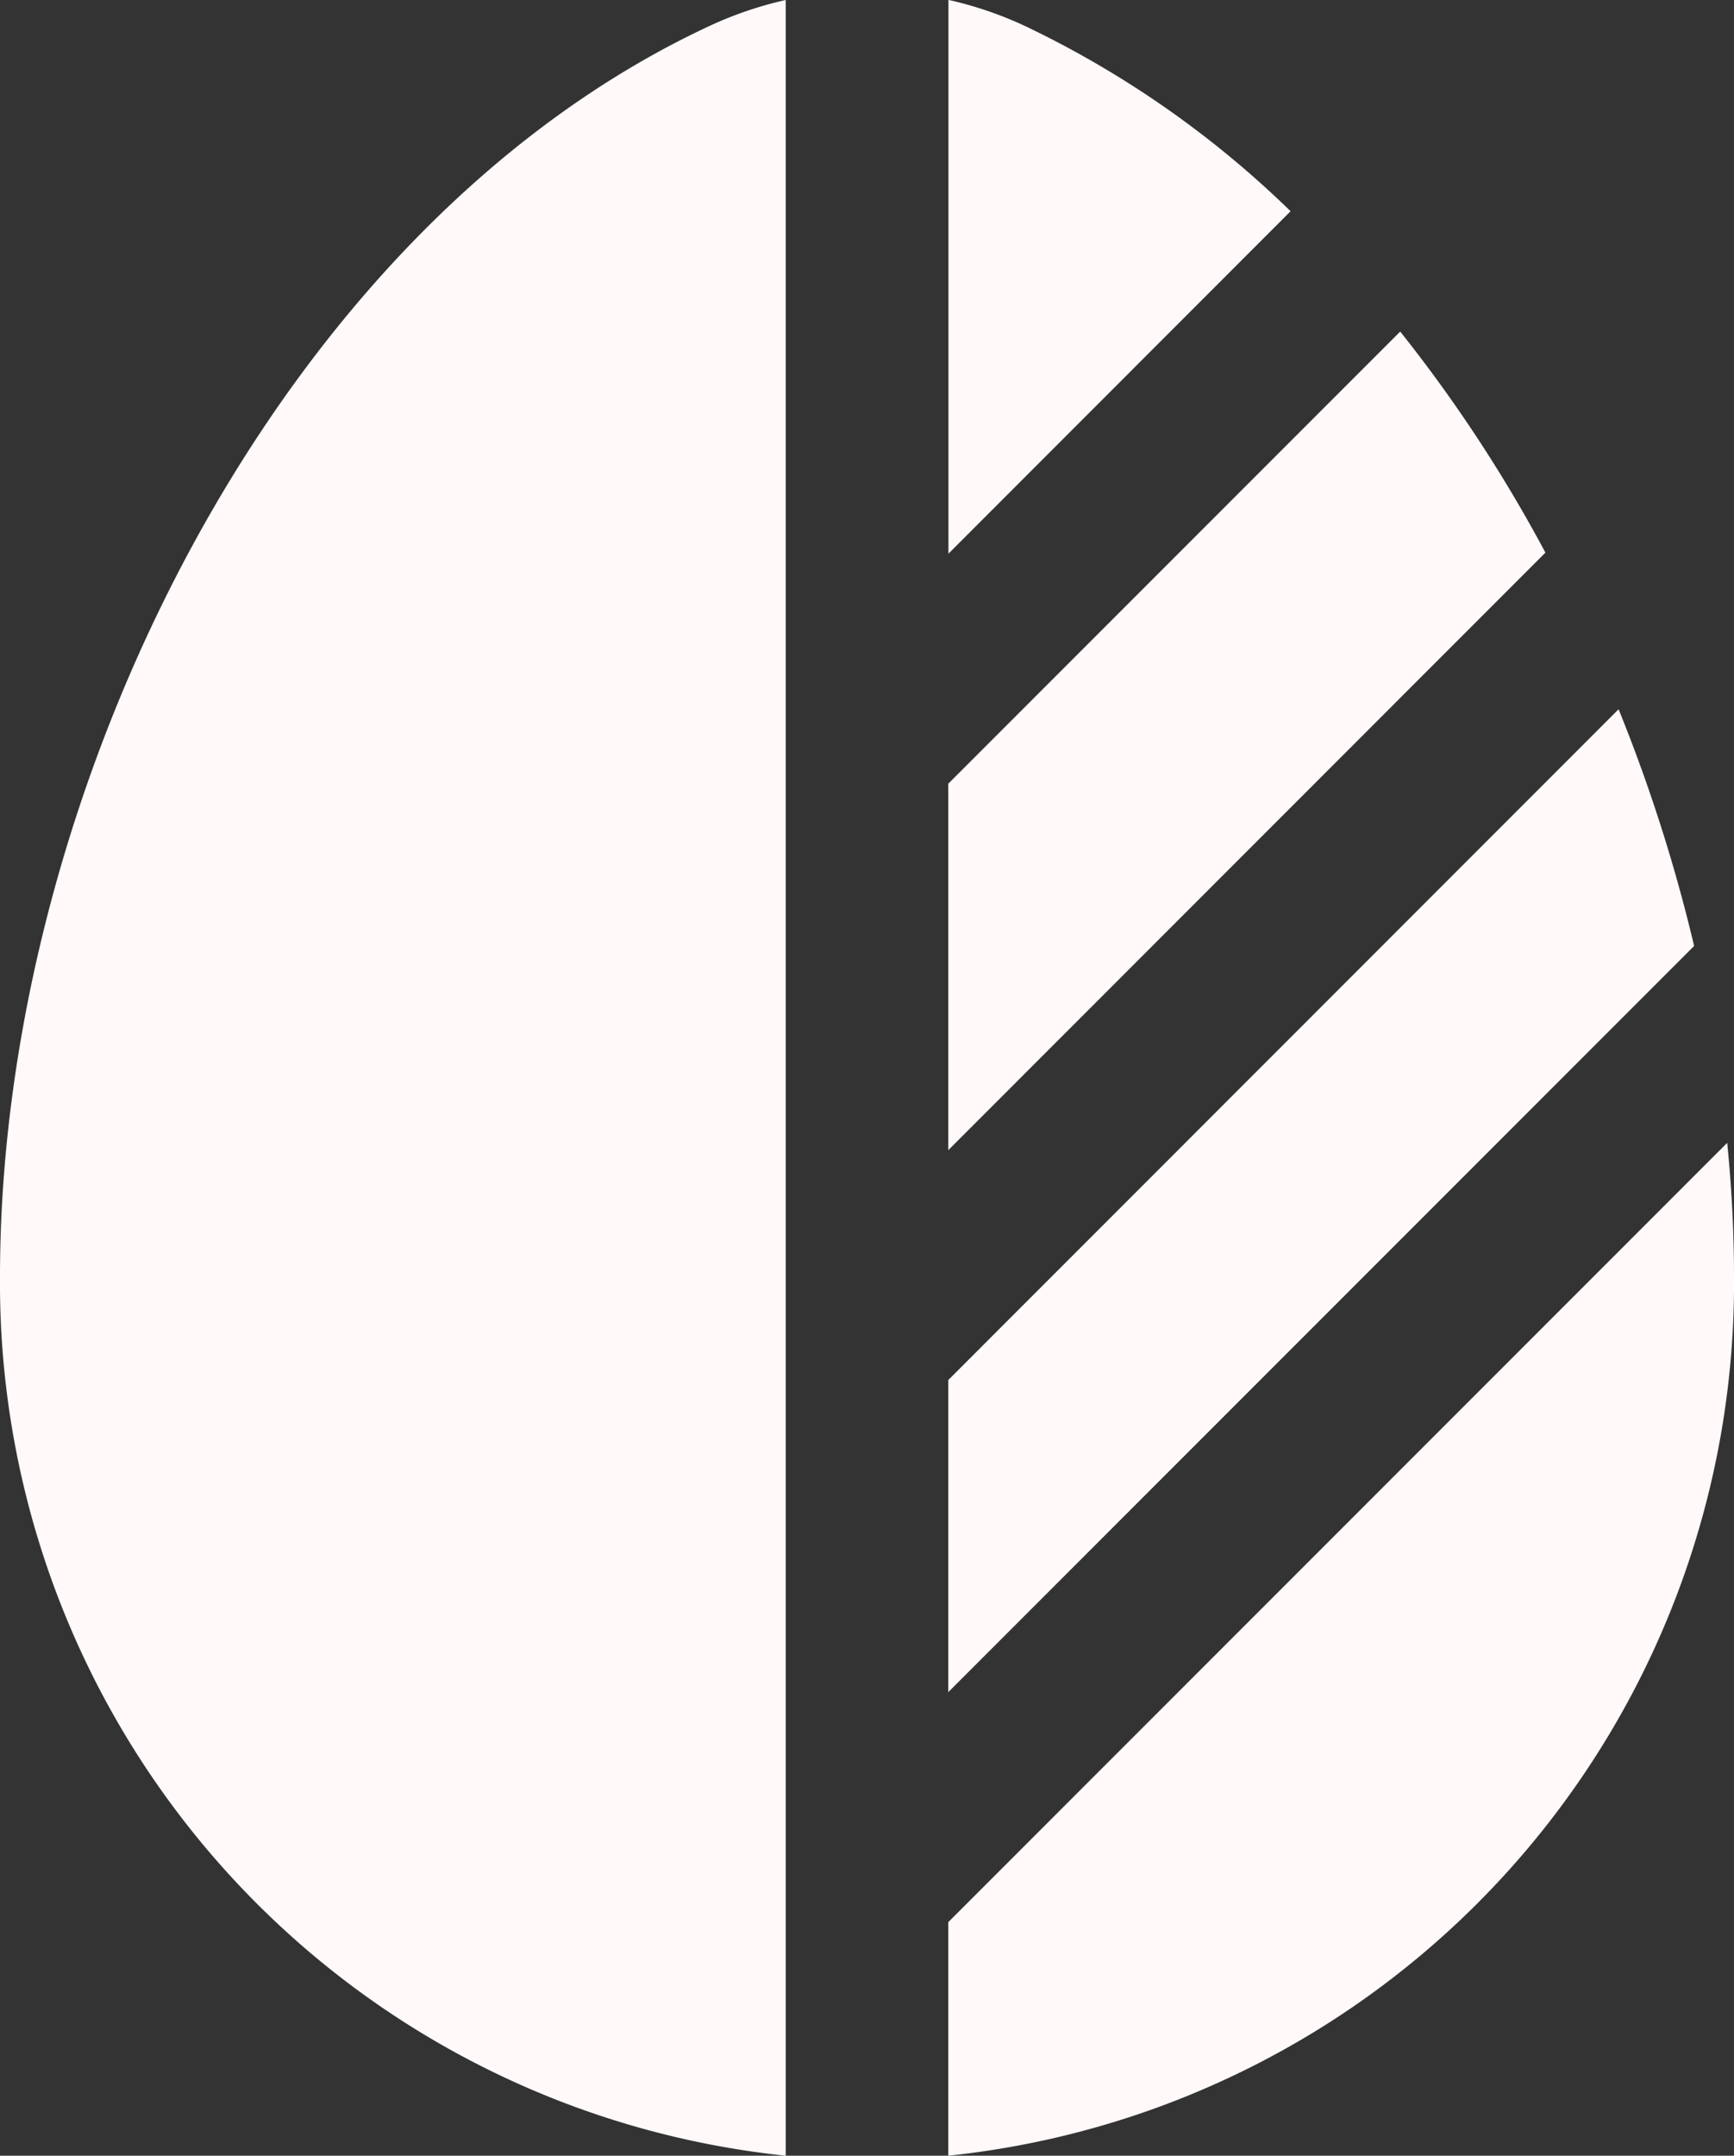 <svg xmlns="http://www.w3.org/2000/svg" width="45.917" height="57.058" viewBox="0 0 45.917 57.058">
  <rect x="0" y="0" width="45.917" height="57.058" fill="#333333" stroke="none"/>
  <g id="integrity" transform="translate(-4 -2.083)">
    <path id="Path_94" data-name="Path 94" d="M24.806,2.083a9.932,9.932,0,0,0-2.046.7C11.328,8.124,4,23.067,4,35.872A23.217,23.217,0,0,0,24.806,59.141Z" fill="#fff9f9"/>
    <path id="Path_95" data-name="Path 95" d="M12.75,39.432A23.217,23.217,0,0,0,33.556,16.163c0-1.165-.061-2.348-.18-3.54L12.75,33.25Z" transform="translate(16.361 19.709)" fill="#fff9f9"/>
    <path id="Path_96" data-name="Path 96" d="M28.562,10.992a38.534,38.534,0,0,0-3.845-5.851L12.75,17.108v9.7Z" transform="translate(16.361 5.718)" fill="#fff9f9"/>
    <path id="Path_97" data-name="Path 97" d="M21.814,7.674A26.259,26.259,0,0,0,14.8,2.78a9.932,9.932,0,0,0-2.046-.7V16.738Z" transform="translate(16.361)" fill="#fff9f9"/>
    <path id="Path_98" data-name="Path 98" d="M30.5,8.624,12.75,26.378v8.261L32.121,15.268l.379-.379A43.108,43.108,0,0,0,30.5,8.624Z" transform="translate(16.361 12.232)" fill="#fff9f9"/>
  </g>
</svg>
